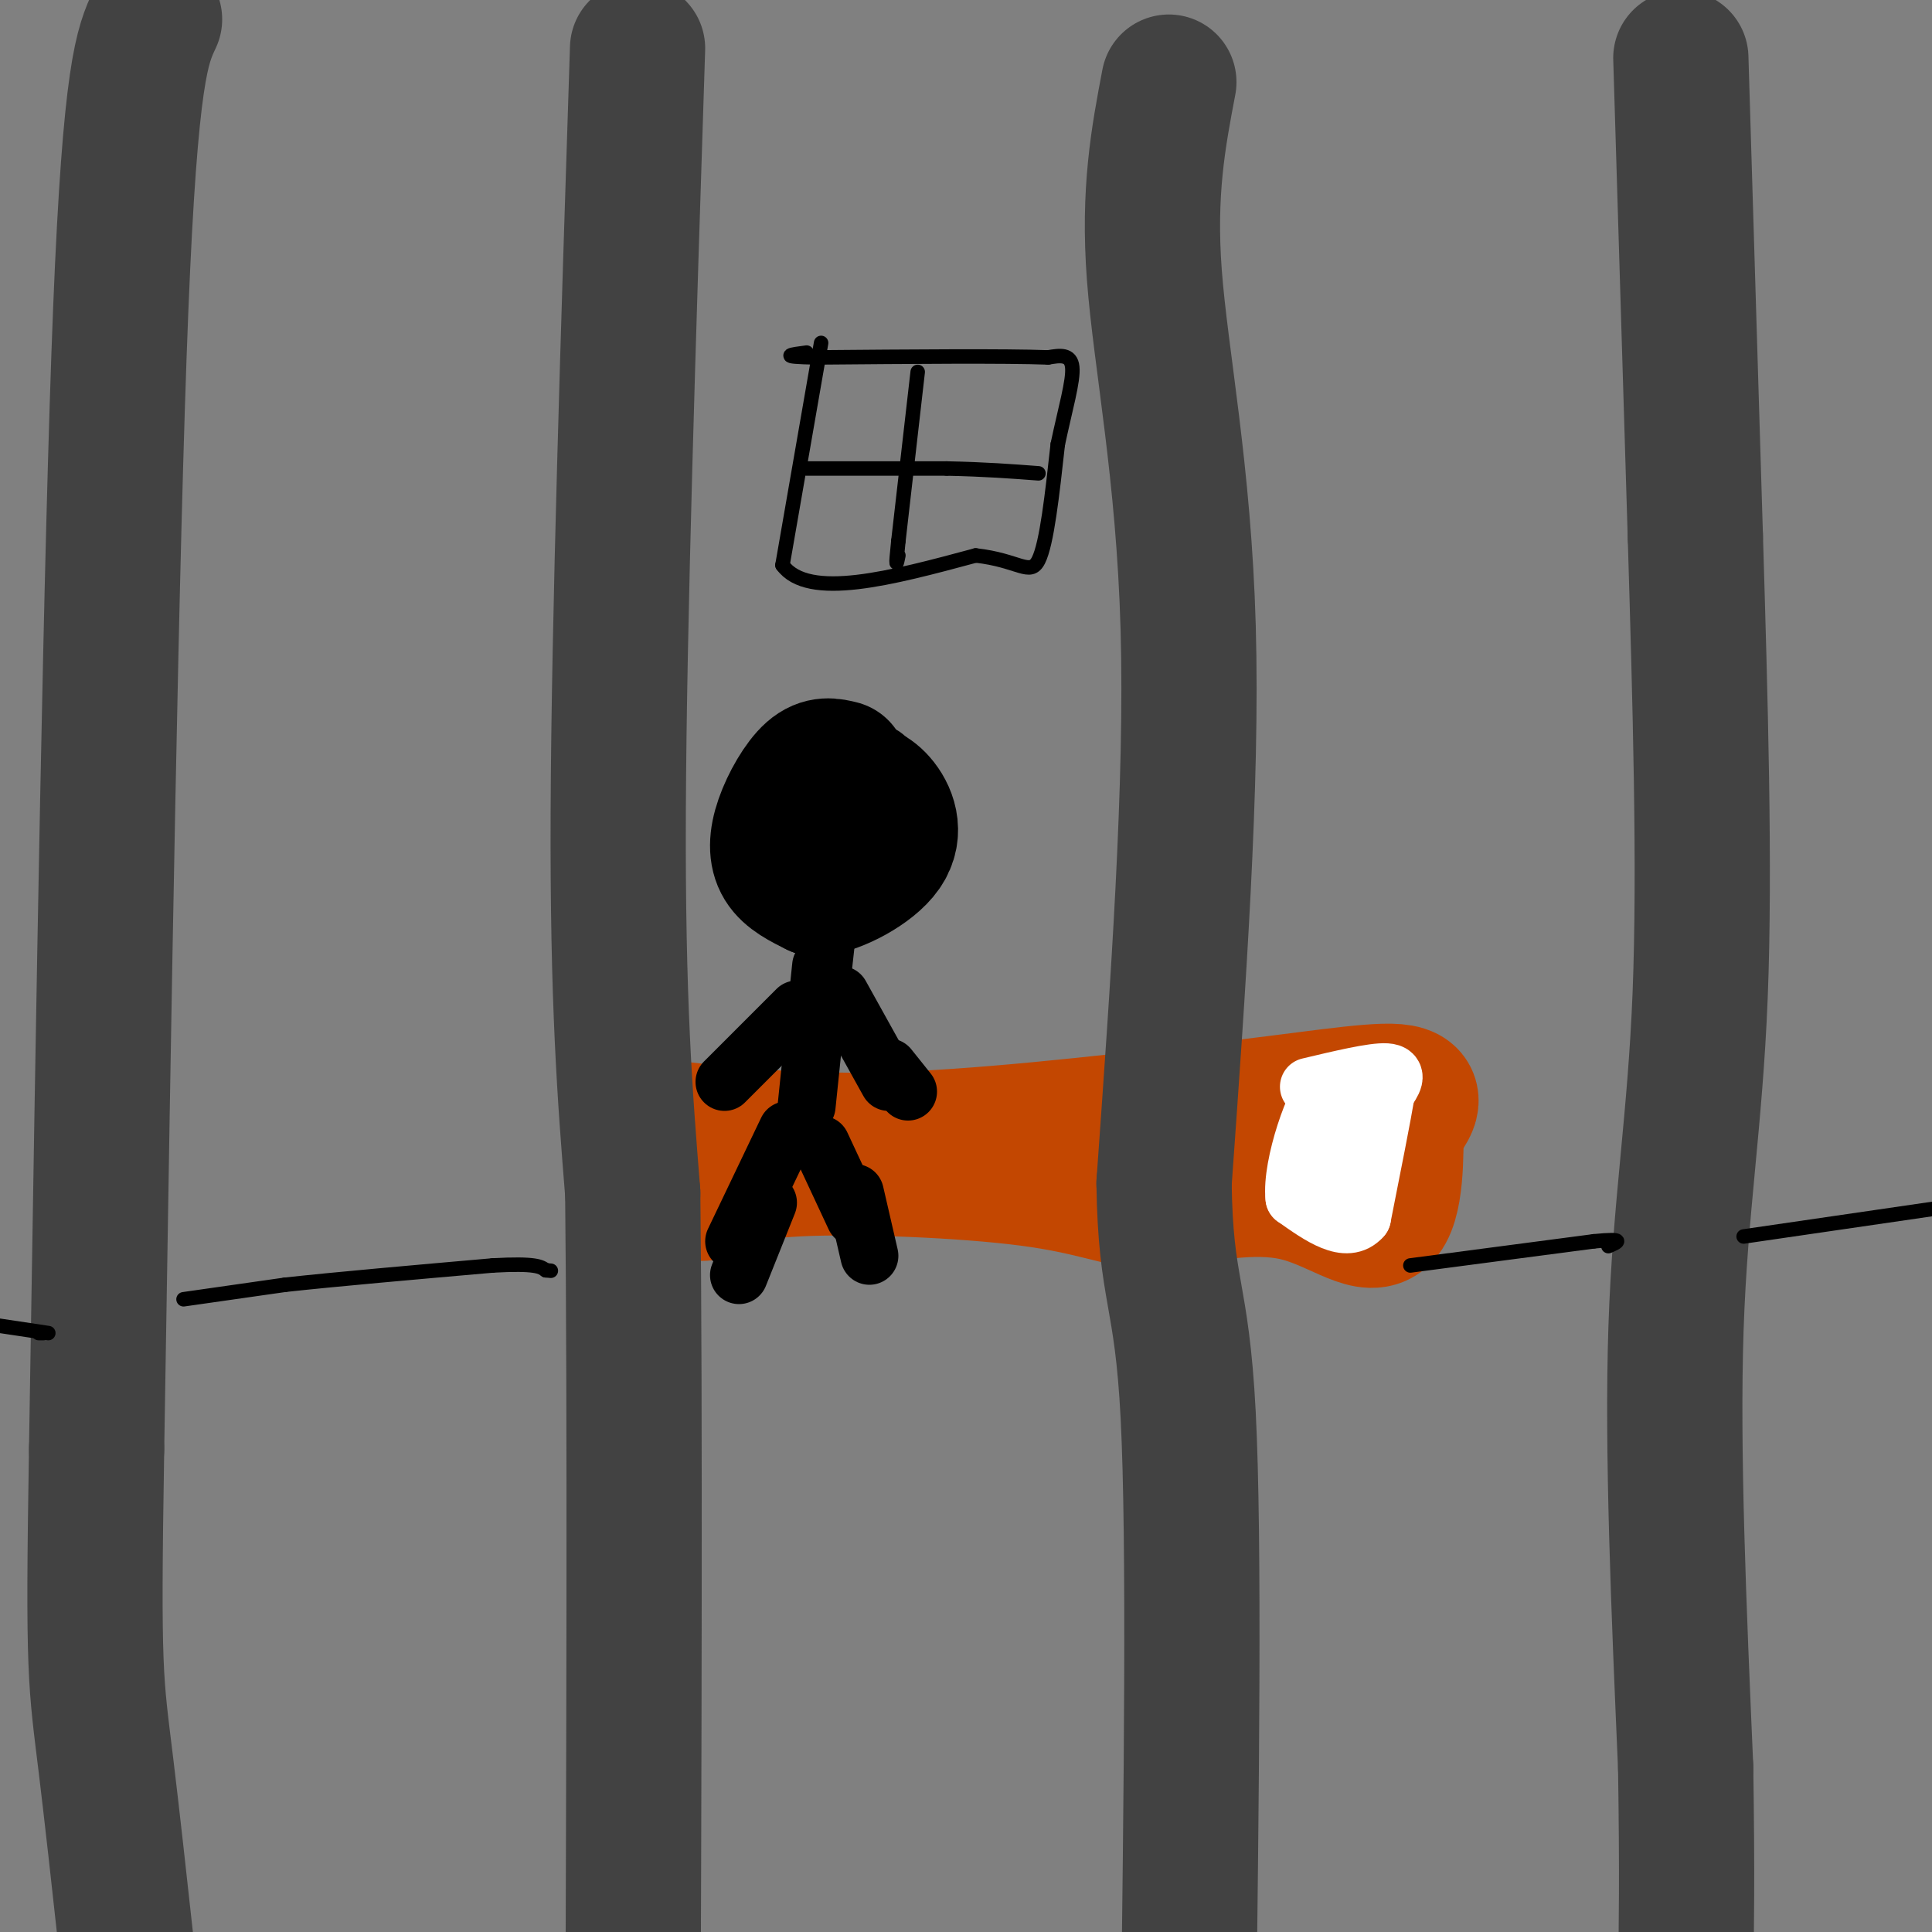 <svg viewBox='0 0 400 400' version='1.1' xmlns='http://www.w3.org/2000/svg' xmlns:xlink='http://www.w3.org/1999/xlink'><rect x="0" y="0" width="400" height="400" fill="#808080" stroke="none"/><g fill='none' stroke='rgb(195,71,1)' stroke-width='28' stroke-linecap='round' stroke-linejoin='round'><path d='M134,233c14.750,1.750 29.500,3.500 49,3c19.500,-0.500 43.750,-3.250 68,-6'/><path d='M251,230c19.022,-2.133 32.578,-4.467 38,-4c5.422,0.467 2.711,3.733 0,7'/><path d='M289,233c0.048,5.702 0.167,16.458 -3,19c-3.167,2.542 -9.619,-3.131 -18,-5c-8.381,-1.869 -18.690,0.065 -29,2'/><path d='M239,249c-7.738,-0.643 -12.583,-3.250 -26,-5c-13.417,-1.750 -35.405,-2.643 -48,-2c-12.595,0.643 -15.798,2.821 -19,5'/><path d='M146,247c-6.289,0.422 -12.511,-1.022 -14,-2c-1.489,-0.978 1.756,-1.489 5,-2'/></g>
<g fill='none' stroke='rgb(0,0,0)' stroke-width='28' stroke-linecap='round' stroke-linejoin='round'><path d='M174,159c-1.899,-0.470 -3.798,-0.940 -6,1c-2.202,1.940 -4.708,6.292 -6,10c-1.292,3.708 -1.369,6.774 0,9c1.369,2.226 4.185,3.613 7,5'/><path d='M169,184c4.238,-0.476 11.333,-4.167 14,-8c2.667,-3.833 0.905,-7.810 -1,-10c-1.905,-2.190 -3.952,-2.595 -6,-3'/></g>
<g fill='none' stroke='rgb(0,0,0)' stroke-width='12' stroke-linecap='round' stroke-linejoin='round'><path d='M171,195c0.000,0.000 -2.000,18.000 -2,18'/><path d='M170,200c0.000,0.000 -3.000,29.000 -3,29'/><path d='M174,206c0.000,0.000 10.000,18.000 10,18'/><path d='M184,221c0.000,0.000 4.000,5.000 4,5'/><path d='M165,209c0.000,0.000 -15.000,15.000 -15,15'/><path d='M163,234c0.000,0.000 -11.000,23.000 -11,23'/><path d='M159,249c0.000,0.000 -6.000,15.000 -6,15'/><path d='M170,237c0.000,0.000 7.000,15.000 7,15'/><path d='M177,247c0.000,0.000 3.000,13.000 3,13'/></g>
<g fill='none' stroke='rgb(255,255,255)' stroke-width='12' stroke-linecap='round' stroke-linejoin='round'><path d='M271,225c6.667,-1.583 13.333,-3.167 16,-3c2.667,0.167 1.333,2.083 0,4'/><path d='M287,226c-0.833,5.000 -2.917,15.500 -5,26'/><path d='M282,252c-3.167,3.667 -8.583,-0.167 -14,-4'/><path d='M268,248c-0.756,-6.622 4.356,-21.178 7,-23c2.644,-1.822 2.822,9.089 3,20'/><path d='M278,245c-0.774,1.786 -4.208,-3.750 -5,-7c-0.792,-3.250 1.060,-4.214 2,-2c0.940,2.214 0.970,7.607 1,13'/></g>
<g fill='none' stroke='rgb(66,66,66)' stroke-width='28' stroke-linecap='round' stroke-linejoin='round'><path d='M348,12c0.000,0.000 3.000,99.000 3,99'/><path d='M351,111c1.012,33.786 2.042,68.750 1,95c-1.042,26.250 -4.155,43.786 -5,69c-0.845,25.214 0.577,58.107 2,91'/><path d='M349,366c0.333,22.333 0.167,32.667 0,43'/><path d='M242,17c-2.156,11.333 -4.311,22.667 -3,40c1.311,17.333 6.089,40.667 7,73c0.911,32.333 -2.044,73.667 -5,115'/><path d='M241,245c0.333,22.733 3.667,22.067 5,48c1.333,25.933 0.667,78.467 0,131'/><path d='M132,10c-1.917,59.250 -3.833,118.500 -4,158c-0.167,39.500 1.417,59.250 3,79'/><path d='M131,247c0.500,44.667 0.250,116.833 0,189'/><path d='M32,4c-2.500,5.333 -5.000,10.667 -7,60c-2.000,49.333 -3.500,142.667 -5,236'/><path d='M20,300c-0.778,47.333 -0.222,47.667 2,66c2.222,18.333 6.111,54.667 10,91'/></g>
<g fill='none' stroke='rgb(0,0,0)' stroke-width='3' stroke-linecap='round' stroke-linejoin='round'><path d='M38,269c0.000,0.000 21.000,-3.000 21,-3'/><path d='M59,266c10.667,-1.167 26.833,-2.583 43,-4'/><path d='M102,262c9.000,-0.500 10.000,0.250 11,1'/><path d='M113,263c1.833,0.167 0.917,0.083 0,0'/><path d='M292,262c0.000,0.000 38.000,-5.000 38,-5'/><path d='M330,257c6.833,-0.667 4.917,0.167 3,1'/><path d='M361,256c0.000,0.000 48.000,-7.000 48,-7'/><path d='M8,276c0.000,0.000 1.000,0.000 1,0'/><path d='M10,276c0.000,0.000 -20.000,-3.000 -20,-3'/><path d='M170,71c0.000,0.000 -8.000,46.000 -8,46'/><path d='M162,117c5.333,7.333 22.667,2.667 40,-2'/><path d='M202,115c8.933,0.978 11.267,4.422 13,1c1.733,-3.422 2.867,-13.711 4,-24'/><path d='M219,92c1.511,-7.200 3.289,-13.200 3,-16c-0.289,-2.800 -2.644,-2.400 -5,-2'/><path d='M217,74c-8.833,-0.333 -28.417,-0.167 -48,0'/><path d='M169,74c-8.333,-0.167 -5.167,-0.583 -2,-1'/><path d='M190,77c0.000,0.000 -4.000,35.000 -4,35'/><path d='M186,112c-0.667,6.333 -0.333,4.667 0,3'/><path d='M167,97c0.000,0.000 29.000,0.000 29,0'/><path d='M196,97c8.000,0.167 13.500,0.583 19,1'/><path d='M182,152c0.000,0.000 7.000,9.000 7,9'/><path d='M189,161c1.167,1.833 0.583,1.917 0,2'/><path d='M178,153c0.000,0.000 10.000,4.000 10,4'/><path d='M188,157c2.311,3.022 3.089,8.578 3,9c-0.089,0.422 -1.044,-4.289 -2,-9'/><path d='M189,157c-2.000,-2.833 -6.000,-5.417 -10,-8'/><path d='M179,149c-2.333,-0.833 -3.167,1.083 -4,3'/><path d='M177,156c0.750,-1.833 1.500,-3.667 3,-4c1.500,-0.333 3.750,0.833 6,2'/><path d='M186,154c2.133,3.378 4.467,10.822 5,12c0.533,1.178 -0.733,-3.911 -2,-9'/><path d='M189,157c-1.244,-2.556 -3.356,-4.444 -5,-5c-1.644,-0.556 -2.822,0.222 -4,1'/></g>
</svg>